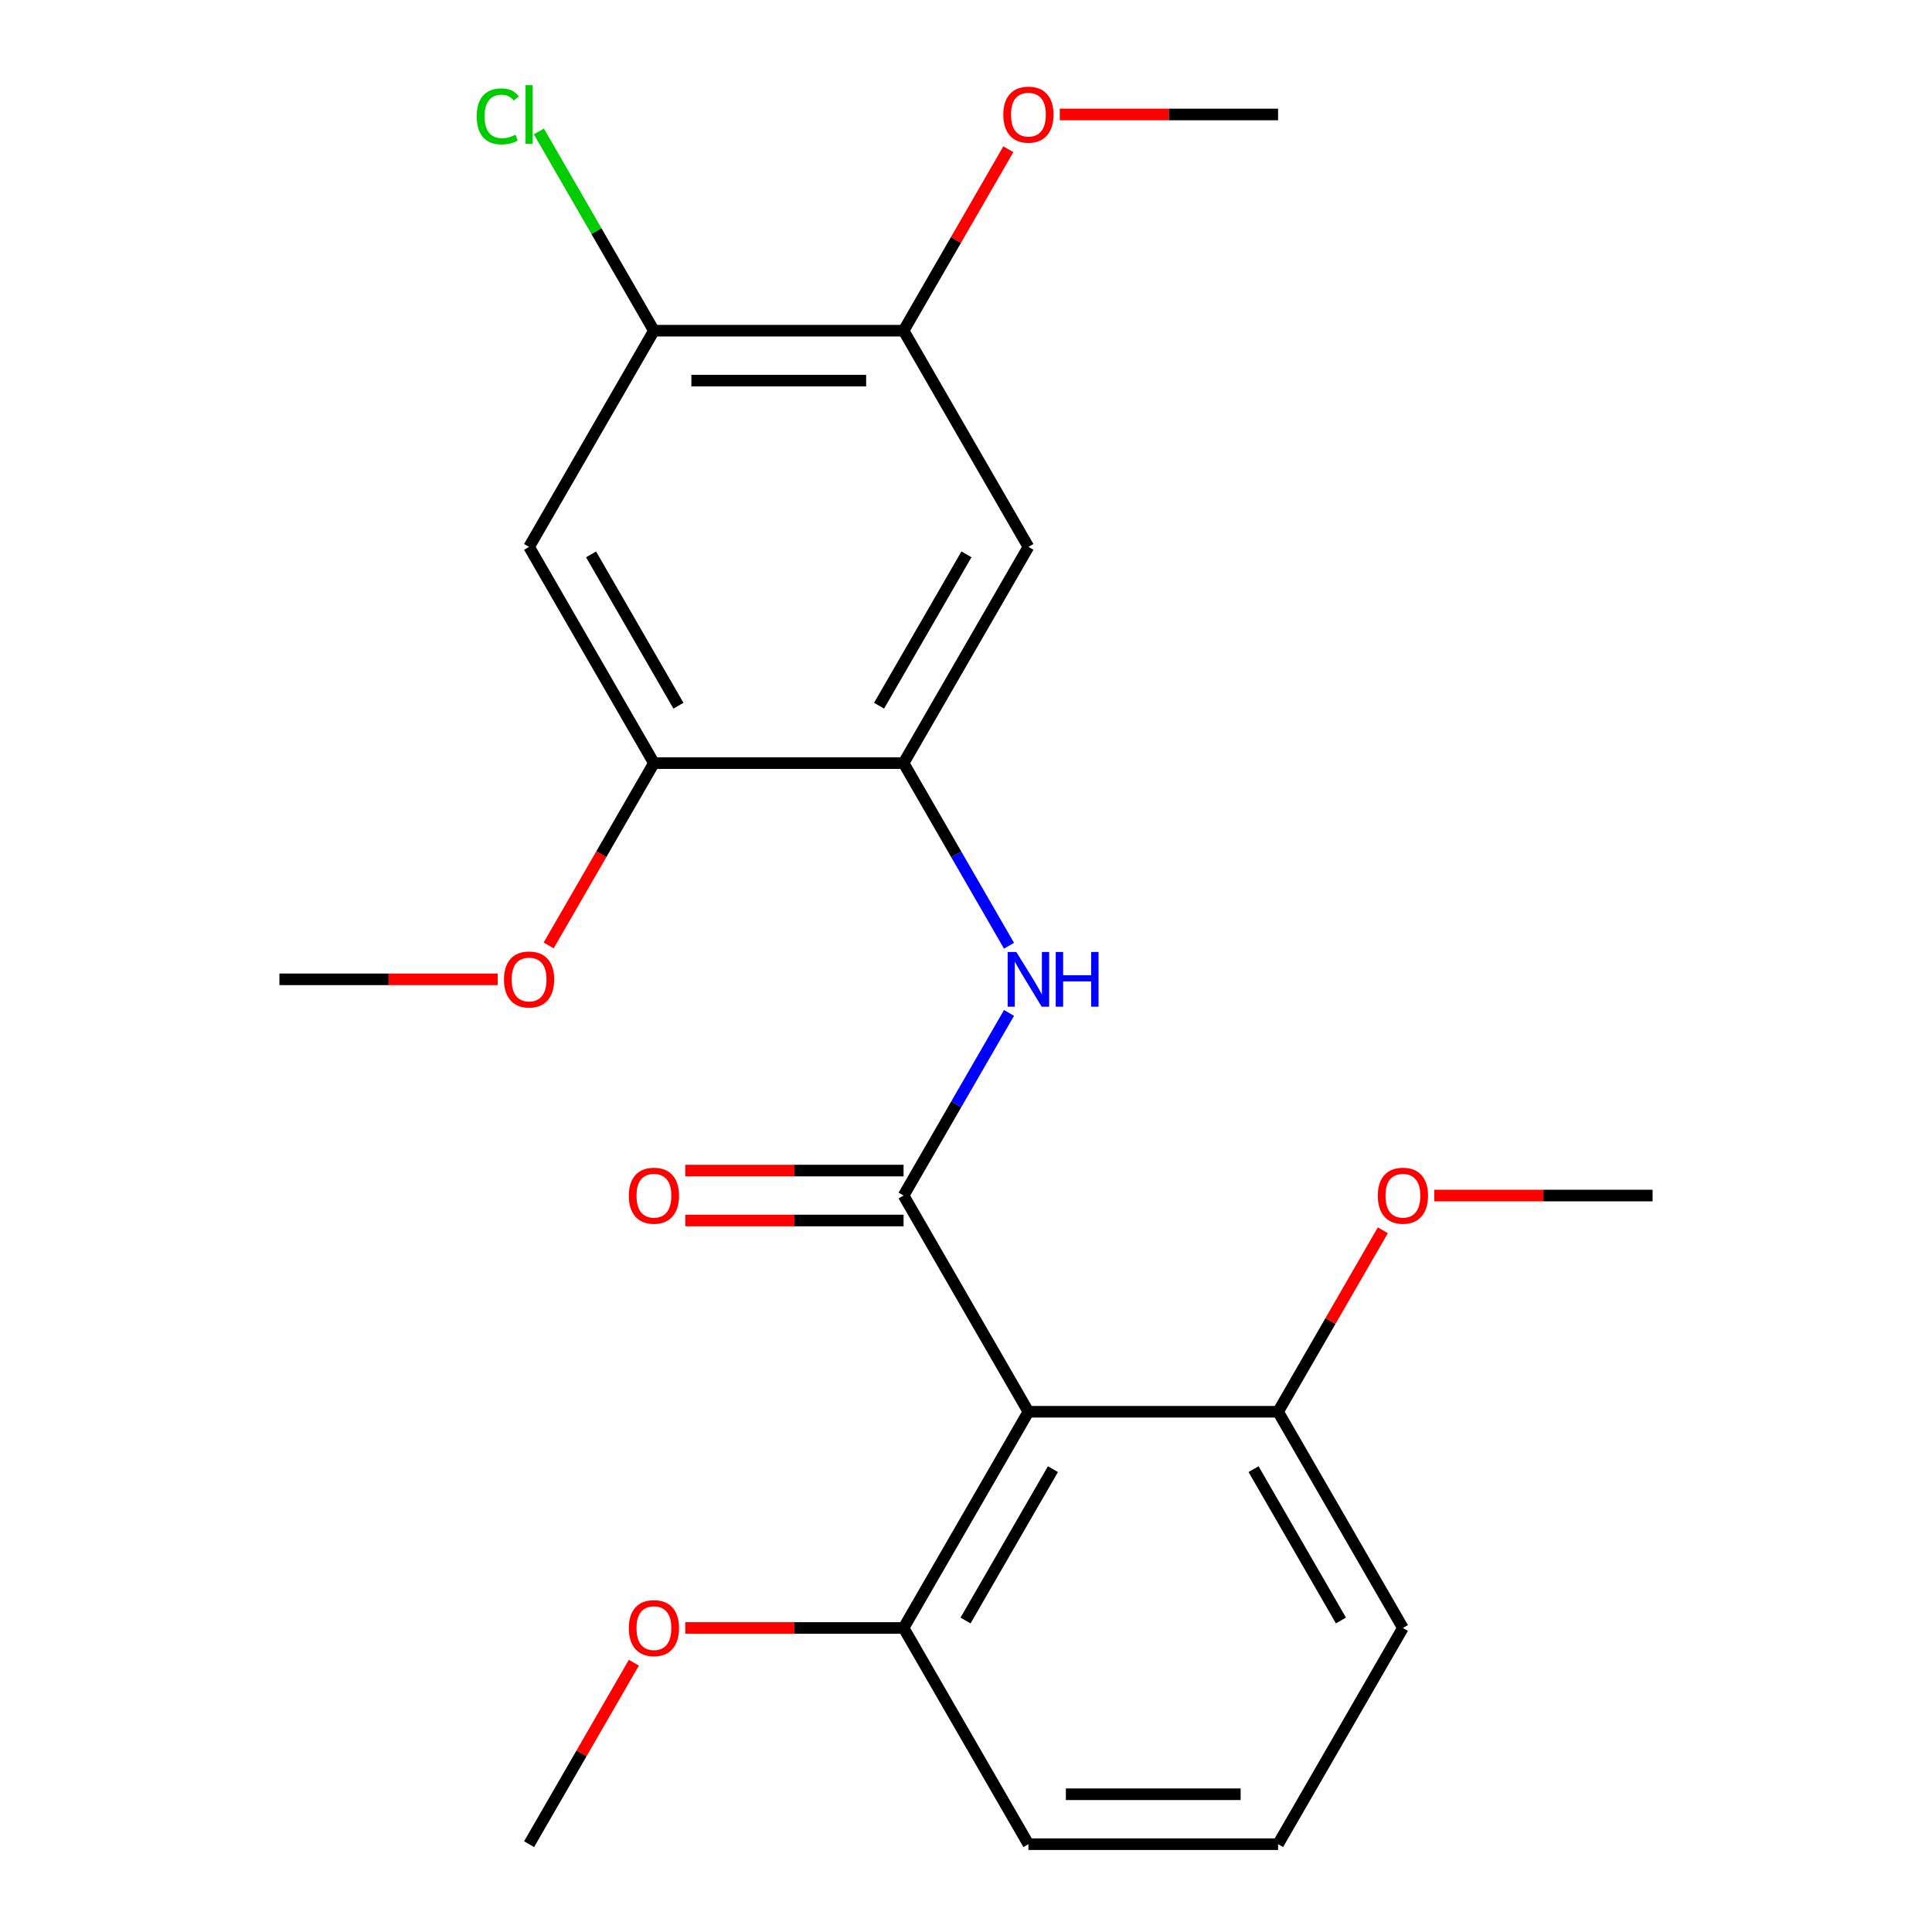 <?xml version='1.0' encoding='iso-8859-1'?>
<svg version='1.1' baseProfile='full'
              xmlns='http://www.w3.org/2000/svg'
                      xmlns:rdkit='http://www.rdkit.org/xml'
                      xmlns:xlink='http://www.w3.org/1999/xlink'
                  xml:space='preserve'
width='1000px' height='1000px' viewBox='0 0 1000 1000'>
<!-- END OF HEADER -->
<rect style='opacity:1.0;fill:#FFFFFF;stroke:none' width='1000' height='1000' x='0' y='0'> </rect>
<path class='bond-0' d='M 467.694,618.81 L 532.306,730.722' style='fill:none;fill-rule:evenodd;stroke:#000000;stroke-width:6px;stroke-linecap:butt;stroke-linejoin:miter;stroke-opacity:1' />
<path class='bond-1' d='M 467.694,618.81 L 494.98,571.55' style='fill:none;fill-rule:evenodd;stroke:#000000;stroke-width:6px;stroke-linecap:butt;stroke-linejoin:miter;stroke-opacity:1' />
<path class='bond-1' d='M 494.98,571.55 L 522.266,524.289' style='fill:none;fill-rule:evenodd;stroke:#0000FF;stroke-width:6px;stroke-linecap:butt;stroke-linejoin:miter;stroke-opacity:1' />
<path class='bond-8' d='M 467.694,605.888 L 411.197,605.888' style='fill:none;fill-rule:evenodd;stroke:#000000;stroke-width:6px;stroke-linecap:butt;stroke-linejoin:miter;stroke-opacity:1' />
<path class='bond-8' d='M 411.197,605.888 L 354.7,605.888' style='fill:none;fill-rule:evenodd;stroke:#FF0000;stroke-width:6px;stroke-linecap:butt;stroke-linejoin:miter;stroke-opacity:1' />
<path class='bond-8' d='M 467.694,631.733 L 411.197,631.733' style='fill:none;fill-rule:evenodd;stroke:#000000;stroke-width:6px;stroke-linecap:butt;stroke-linejoin:miter;stroke-opacity:1' />
<path class='bond-8' d='M 411.197,631.733 L 354.7,631.733' style='fill:none;fill-rule:evenodd;stroke:#FF0000;stroke-width:6px;stroke-linecap:butt;stroke-linejoin:miter;stroke-opacity:1' />
<path class='bond-9' d='M 532.306,730.722 L 467.694,842.634' style='fill:none;fill-rule:evenodd;stroke:#000000;stroke-width:6px;stroke-linecap:butt;stroke-linejoin:miter;stroke-opacity:1' />
<path class='bond-9' d='M 544.997,760.431 L 499.768,838.769' style='fill:none;fill-rule:evenodd;stroke:#000000;stroke-width:6px;stroke-linecap:butt;stroke-linejoin:miter;stroke-opacity:1' />
<path class='bond-10' d='M 532.306,730.722 L 661.531,730.722' style='fill:none;fill-rule:evenodd;stroke:#000000;stroke-width:6px;stroke-linecap:butt;stroke-linejoin:miter;stroke-opacity:1' />
<path class='bond-2' d='M 522.266,489.508 L 494.98,442.247' style='fill:none;fill-rule:evenodd;stroke:#0000FF;stroke-width:6px;stroke-linecap:butt;stroke-linejoin:miter;stroke-opacity:1' />
<path class='bond-2' d='M 494.98,442.247 L 467.694,394.987' style='fill:none;fill-rule:evenodd;stroke:#000000;stroke-width:6px;stroke-linecap:butt;stroke-linejoin:miter;stroke-opacity:1' />
<path class='bond-3' d='M 467.694,394.987 L 532.306,283.075' style='fill:none;fill-rule:evenodd;stroke:#000000;stroke-width:6px;stroke-linecap:butt;stroke-linejoin:miter;stroke-opacity:1' />
<path class='bond-3' d='M 455.003,365.277 L 500.232,286.939' style='fill:none;fill-rule:evenodd;stroke:#000000;stroke-width:6px;stroke-linecap:butt;stroke-linejoin:miter;stroke-opacity:1' />
<path class='bond-5' d='M 467.694,394.987 L 338.469,394.987' style='fill:none;fill-rule:evenodd;stroke:#000000;stroke-width:6px;stroke-linecap:butt;stroke-linejoin:miter;stroke-opacity:1' />
<path class='bond-7' d='M 532.306,283.075 L 467.694,171.163' style='fill:none;fill-rule:evenodd;stroke:#000000;stroke-width:6px;stroke-linecap:butt;stroke-linejoin:miter;stroke-opacity:1' />
<path class='bond-4' d='M 273.857,283.075 L 338.469,394.987' style='fill:none;fill-rule:evenodd;stroke:#000000;stroke-width:6px;stroke-linecap:butt;stroke-linejoin:miter;stroke-opacity:1' />
<path class='bond-4' d='M 305.931,286.939 L 351.16,365.277' style='fill:none;fill-rule:evenodd;stroke:#000000;stroke-width:6px;stroke-linecap:butt;stroke-linejoin:miter;stroke-opacity:1' />
<path class='bond-6' d='M 273.857,283.075 L 338.469,171.163' style='fill:none;fill-rule:evenodd;stroke:#000000;stroke-width:6px;stroke-linecap:butt;stroke-linejoin:miter;stroke-opacity:1' />
<path class='bond-12' d='M 338.469,394.987 L 311.23,442.167' style='fill:none;fill-rule:evenodd;stroke:#000000;stroke-width:6px;stroke-linecap:butt;stroke-linejoin:miter;stroke-opacity:1' />
<path class='bond-12' d='M 311.23,442.167 L 283.99,489.348' style='fill:none;fill-rule:evenodd;stroke:#FF0000;stroke-width:6px;stroke-linecap:butt;stroke-linejoin:miter;stroke-opacity:1' />
<path class='bond-11' d='M 338.469,171.163 L 308.698,119.599' style='fill:none;fill-rule:evenodd;stroke:#000000;stroke-width:6px;stroke-linecap:butt;stroke-linejoin:miter;stroke-opacity:1' />
<path class='bond-11' d='M 308.698,119.599 L 278.928,68.034' style='fill:none;fill-rule:evenodd;stroke:#00CC00;stroke-width:6px;stroke-linecap:butt;stroke-linejoin:miter;stroke-opacity:1' />
<path class='bond-24' d='M 338.469,171.163 L 467.694,171.163' style='fill:none;fill-rule:evenodd;stroke:#000000;stroke-width:6px;stroke-linecap:butt;stroke-linejoin:miter;stroke-opacity:1' />
<path class='bond-24' d='M 357.853,197.008 L 448.31,197.008' style='fill:none;fill-rule:evenodd;stroke:#000000;stroke-width:6px;stroke-linecap:butt;stroke-linejoin:miter;stroke-opacity:1' />
<path class='bond-13' d='M 467.694,171.163 L 494.807,124.203' style='fill:none;fill-rule:evenodd;stroke:#000000;stroke-width:6px;stroke-linecap:butt;stroke-linejoin:miter;stroke-opacity:1' />
<path class='bond-13' d='M 494.807,124.203 L 521.919,77.242' style='fill:none;fill-rule:evenodd;stroke:#FF0000;stroke-width:6px;stroke-linecap:butt;stroke-linejoin:miter;stroke-opacity:1' />
<path class='bond-15' d='M 467.694,842.634 L 411.197,842.634' style='fill:none;fill-rule:evenodd;stroke:#000000;stroke-width:6px;stroke-linecap:butt;stroke-linejoin:miter;stroke-opacity:1' />
<path class='bond-15' d='M 411.197,842.634 L 354.7,842.634' style='fill:none;fill-rule:evenodd;stroke:#FF0000;stroke-width:6px;stroke-linecap:butt;stroke-linejoin:miter;stroke-opacity:1' />
<path class='bond-17' d='M 467.694,842.634 L 532.306,954.545' style='fill:none;fill-rule:evenodd;stroke:#000000;stroke-width:6px;stroke-linecap:butt;stroke-linejoin:miter;stroke-opacity:1' />
<path class='bond-14' d='M 661.531,730.722 L 688.643,683.761' style='fill:none;fill-rule:evenodd;stroke:#000000;stroke-width:6px;stroke-linecap:butt;stroke-linejoin:miter;stroke-opacity:1' />
<path class='bond-14' d='M 688.643,683.761 L 715.756,636.801' style='fill:none;fill-rule:evenodd;stroke:#FF0000;stroke-width:6px;stroke-linecap:butt;stroke-linejoin:miter;stroke-opacity:1' />
<path class='bond-18' d='M 661.531,730.722 L 726.143,842.634' style='fill:none;fill-rule:evenodd;stroke:#000000;stroke-width:6px;stroke-linecap:butt;stroke-linejoin:miter;stroke-opacity:1' />
<path class='bond-18' d='M 648.84,760.431 L 694.069,838.769' style='fill:none;fill-rule:evenodd;stroke:#000000;stroke-width:6px;stroke-linecap:butt;stroke-linejoin:miter;stroke-opacity:1' />
<path class='bond-19' d='M 257.626,506.898 L 201.129,506.898' style='fill:none;fill-rule:evenodd;stroke:#FF0000;stroke-width:6px;stroke-linecap:butt;stroke-linejoin:miter;stroke-opacity:1' />
<path class='bond-19' d='M 201.129,506.898 L 144.632,506.898' style='fill:none;fill-rule:evenodd;stroke:#000000;stroke-width:6px;stroke-linecap:butt;stroke-linejoin:miter;stroke-opacity:1' />
<path class='bond-20' d='M 548.537,59.251 L 605.034,59.251' style='fill:none;fill-rule:evenodd;stroke:#FF0000;stroke-width:6px;stroke-linecap:butt;stroke-linejoin:miter;stroke-opacity:1' />
<path class='bond-20' d='M 605.034,59.251 L 661.531,59.251' style='fill:none;fill-rule:evenodd;stroke:#000000;stroke-width:6px;stroke-linecap:butt;stroke-linejoin:miter;stroke-opacity:1' />
<path class='bond-22' d='M 742.374,618.81 L 798.871,618.81' style='fill:none;fill-rule:evenodd;stroke:#FF0000;stroke-width:6px;stroke-linecap:butt;stroke-linejoin:miter;stroke-opacity:1' />
<path class='bond-22' d='M 798.871,618.81 L 855.368,618.81' style='fill:none;fill-rule:evenodd;stroke:#000000;stroke-width:6px;stroke-linecap:butt;stroke-linejoin:miter;stroke-opacity:1' />
<path class='bond-21' d='M 328.082,860.624 L 300.97,907.585' style='fill:none;fill-rule:evenodd;stroke:#FF0000;stroke-width:6px;stroke-linecap:butt;stroke-linejoin:miter;stroke-opacity:1' />
<path class='bond-21' d='M 300.97,907.585 L 273.857,954.545' style='fill:none;fill-rule:evenodd;stroke:#000000;stroke-width:6px;stroke-linecap:butt;stroke-linejoin:miter;stroke-opacity:1' />
<path class='bond-16' d='M 661.531,954.545 L 726.143,842.634' style='fill:none;fill-rule:evenodd;stroke:#000000;stroke-width:6px;stroke-linecap:butt;stroke-linejoin:miter;stroke-opacity:1' />
<path class='bond-23' d='M 661.531,954.545 L 532.306,954.545' style='fill:none;fill-rule:evenodd;stroke:#000000;stroke-width:6px;stroke-linecap:butt;stroke-linejoin:miter;stroke-opacity:1' />
<path class='bond-23' d='M 642.147,928.701 L 551.69,928.701' style='fill:none;fill-rule:evenodd;stroke:#000000;stroke-width:6px;stroke-linecap:butt;stroke-linejoin:miter;stroke-opacity:1' />
<path  class='atom-2' d='M 526.046 492.738
L 535.326 507.738
Q 536.246 509.218, 537.726 511.898
Q 539.206 514.578, 539.286 514.738
L 539.286 492.738
L 543.046 492.738
L 543.046 521.058
L 539.166 521.058
L 529.206 504.658
Q 528.046 502.738, 526.806 500.538
Q 525.606 498.338, 525.246 497.658
L 525.246 521.058
L 521.566 521.058
L 521.566 492.738
L 526.046 492.738
' fill='#0000FF'/>
<path  class='atom-2' d='M 546.446 492.738
L 550.286 492.738
L 550.286 504.778
L 564.766 504.778
L 564.766 492.738
L 568.606 492.738
L 568.606 521.058
L 564.766 521.058
L 564.766 507.978
L 550.286 507.978
L 550.286 521.058
L 546.446 521.058
L 546.446 492.738
' fill='#0000FF'/>
<path  class='atom-9' d='M 325.469 618.89
Q 325.469 612.09, 328.829 608.29
Q 332.189 604.49, 338.469 604.49
Q 344.749 604.49, 348.109 608.29
Q 351.469 612.09, 351.469 618.89
Q 351.469 625.77, 348.069 629.69
Q 344.669 633.57, 338.469 633.57
Q 332.229 633.57, 328.829 629.69
Q 325.469 625.81, 325.469 618.89
M 338.469 630.37
Q 342.789 630.37, 345.109 627.49
Q 347.469 624.57, 347.469 618.89
Q 347.469 613.33, 345.109 610.53
Q 342.789 607.69, 338.469 607.69
Q 334.149 607.69, 331.789 610.49
Q 329.469 613.29, 329.469 618.89
Q 329.469 624.61, 331.789 627.49
Q 334.149 630.37, 338.469 630.37
' fill='#FF0000'/>
<path  class='atom-12' d='M 246.737 60.231
Q 246.737 53.191, 250.017 49.511
Q 253.337 45.791, 259.617 45.791
Q 265.457 45.791, 268.577 49.911
L 265.937 52.071
Q 263.657 49.071, 259.617 49.071
Q 255.337 49.071, 253.057 51.951
Q 250.817 54.791, 250.817 60.231
Q 250.817 65.831, 253.137 68.711
Q 255.497 71.591, 260.057 71.591
Q 263.177 71.591, 266.817 69.711
L 267.937 72.711
Q 266.457 73.671, 264.217 74.231
Q 261.977 74.791, 259.497 74.791
Q 253.337 74.791, 250.017 71.031
Q 246.737 67.271, 246.737 60.231
' fill='#00CC00'/>
<path  class='atom-12' d='M 272.017 44.071
L 275.697 44.071
L 275.697 74.431
L 272.017 74.431
L 272.017 44.071
' fill='#00CC00'/>
<path  class='atom-13' d='M 260.857 506.978
Q 260.857 500.178, 264.217 496.378
Q 267.577 492.578, 273.857 492.578
Q 280.137 492.578, 283.497 496.378
Q 286.857 500.178, 286.857 506.978
Q 286.857 513.858, 283.457 517.778
Q 280.057 521.658, 273.857 521.658
Q 267.617 521.658, 264.217 517.778
Q 260.857 513.898, 260.857 506.978
M 273.857 518.458
Q 278.177 518.458, 280.497 515.578
Q 282.857 512.658, 282.857 506.978
Q 282.857 501.418, 280.497 498.618
Q 278.177 495.778, 273.857 495.778
Q 269.537 495.778, 267.177 498.578
Q 264.857 501.378, 264.857 506.978
Q 264.857 512.698, 267.177 515.578
Q 269.537 518.458, 273.857 518.458
' fill='#FF0000'/>
<path  class='atom-14' d='M 519.306 59.331
Q 519.306 52.531, 522.666 48.731
Q 526.026 44.931, 532.306 44.931
Q 538.586 44.931, 541.946 48.731
Q 545.306 52.531, 545.306 59.331
Q 545.306 66.211, 541.906 70.131
Q 538.506 74.011, 532.306 74.011
Q 526.066 74.011, 522.666 70.131
Q 519.306 66.251, 519.306 59.331
M 532.306 70.811
Q 536.626 70.811, 538.946 67.931
Q 541.306 65.011, 541.306 59.331
Q 541.306 53.771, 538.946 50.971
Q 536.626 48.131, 532.306 48.131
Q 527.986 48.131, 525.626 50.931
Q 523.306 53.731, 523.306 59.331
Q 523.306 65.051, 525.626 67.931
Q 527.986 70.811, 532.306 70.811
' fill='#FF0000'/>
<path  class='atom-15' d='M 713.143 618.89
Q 713.143 612.09, 716.503 608.29
Q 719.863 604.49, 726.143 604.49
Q 732.423 604.49, 735.783 608.29
Q 739.143 612.09, 739.143 618.89
Q 739.143 625.77, 735.743 629.69
Q 732.343 633.57, 726.143 633.57
Q 719.903 633.57, 716.503 629.69
Q 713.143 625.81, 713.143 618.89
M 726.143 630.37
Q 730.463 630.37, 732.783 627.49
Q 735.143 624.57, 735.143 618.89
Q 735.143 613.33, 732.783 610.53
Q 730.463 607.69, 726.143 607.69
Q 721.823 607.69, 719.463 610.49
Q 717.143 613.29, 717.143 618.89
Q 717.143 624.61, 719.463 627.49
Q 721.823 630.37, 726.143 630.37
' fill='#FF0000'/>
<path  class='atom-16' d='M 325.469 842.714
Q 325.469 835.914, 328.829 832.114
Q 332.189 828.314, 338.469 828.314
Q 344.749 828.314, 348.109 832.114
Q 351.469 835.914, 351.469 842.714
Q 351.469 849.594, 348.069 853.514
Q 344.669 857.394, 338.469 857.394
Q 332.229 857.394, 328.829 853.514
Q 325.469 849.634, 325.469 842.714
M 338.469 854.194
Q 342.789 854.194, 345.109 851.314
Q 347.469 848.394, 347.469 842.714
Q 347.469 837.154, 345.109 834.354
Q 342.789 831.514, 338.469 831.514
Q 334.149 831.514, 331.789 834.314
Q 329.469 837.114, 329.469 842.714
Q 329.469 848.434, 331.789 851.314
Q 334.149 854.194, 338.469 854.194
' fill='#FF0000'/>
</svg>
